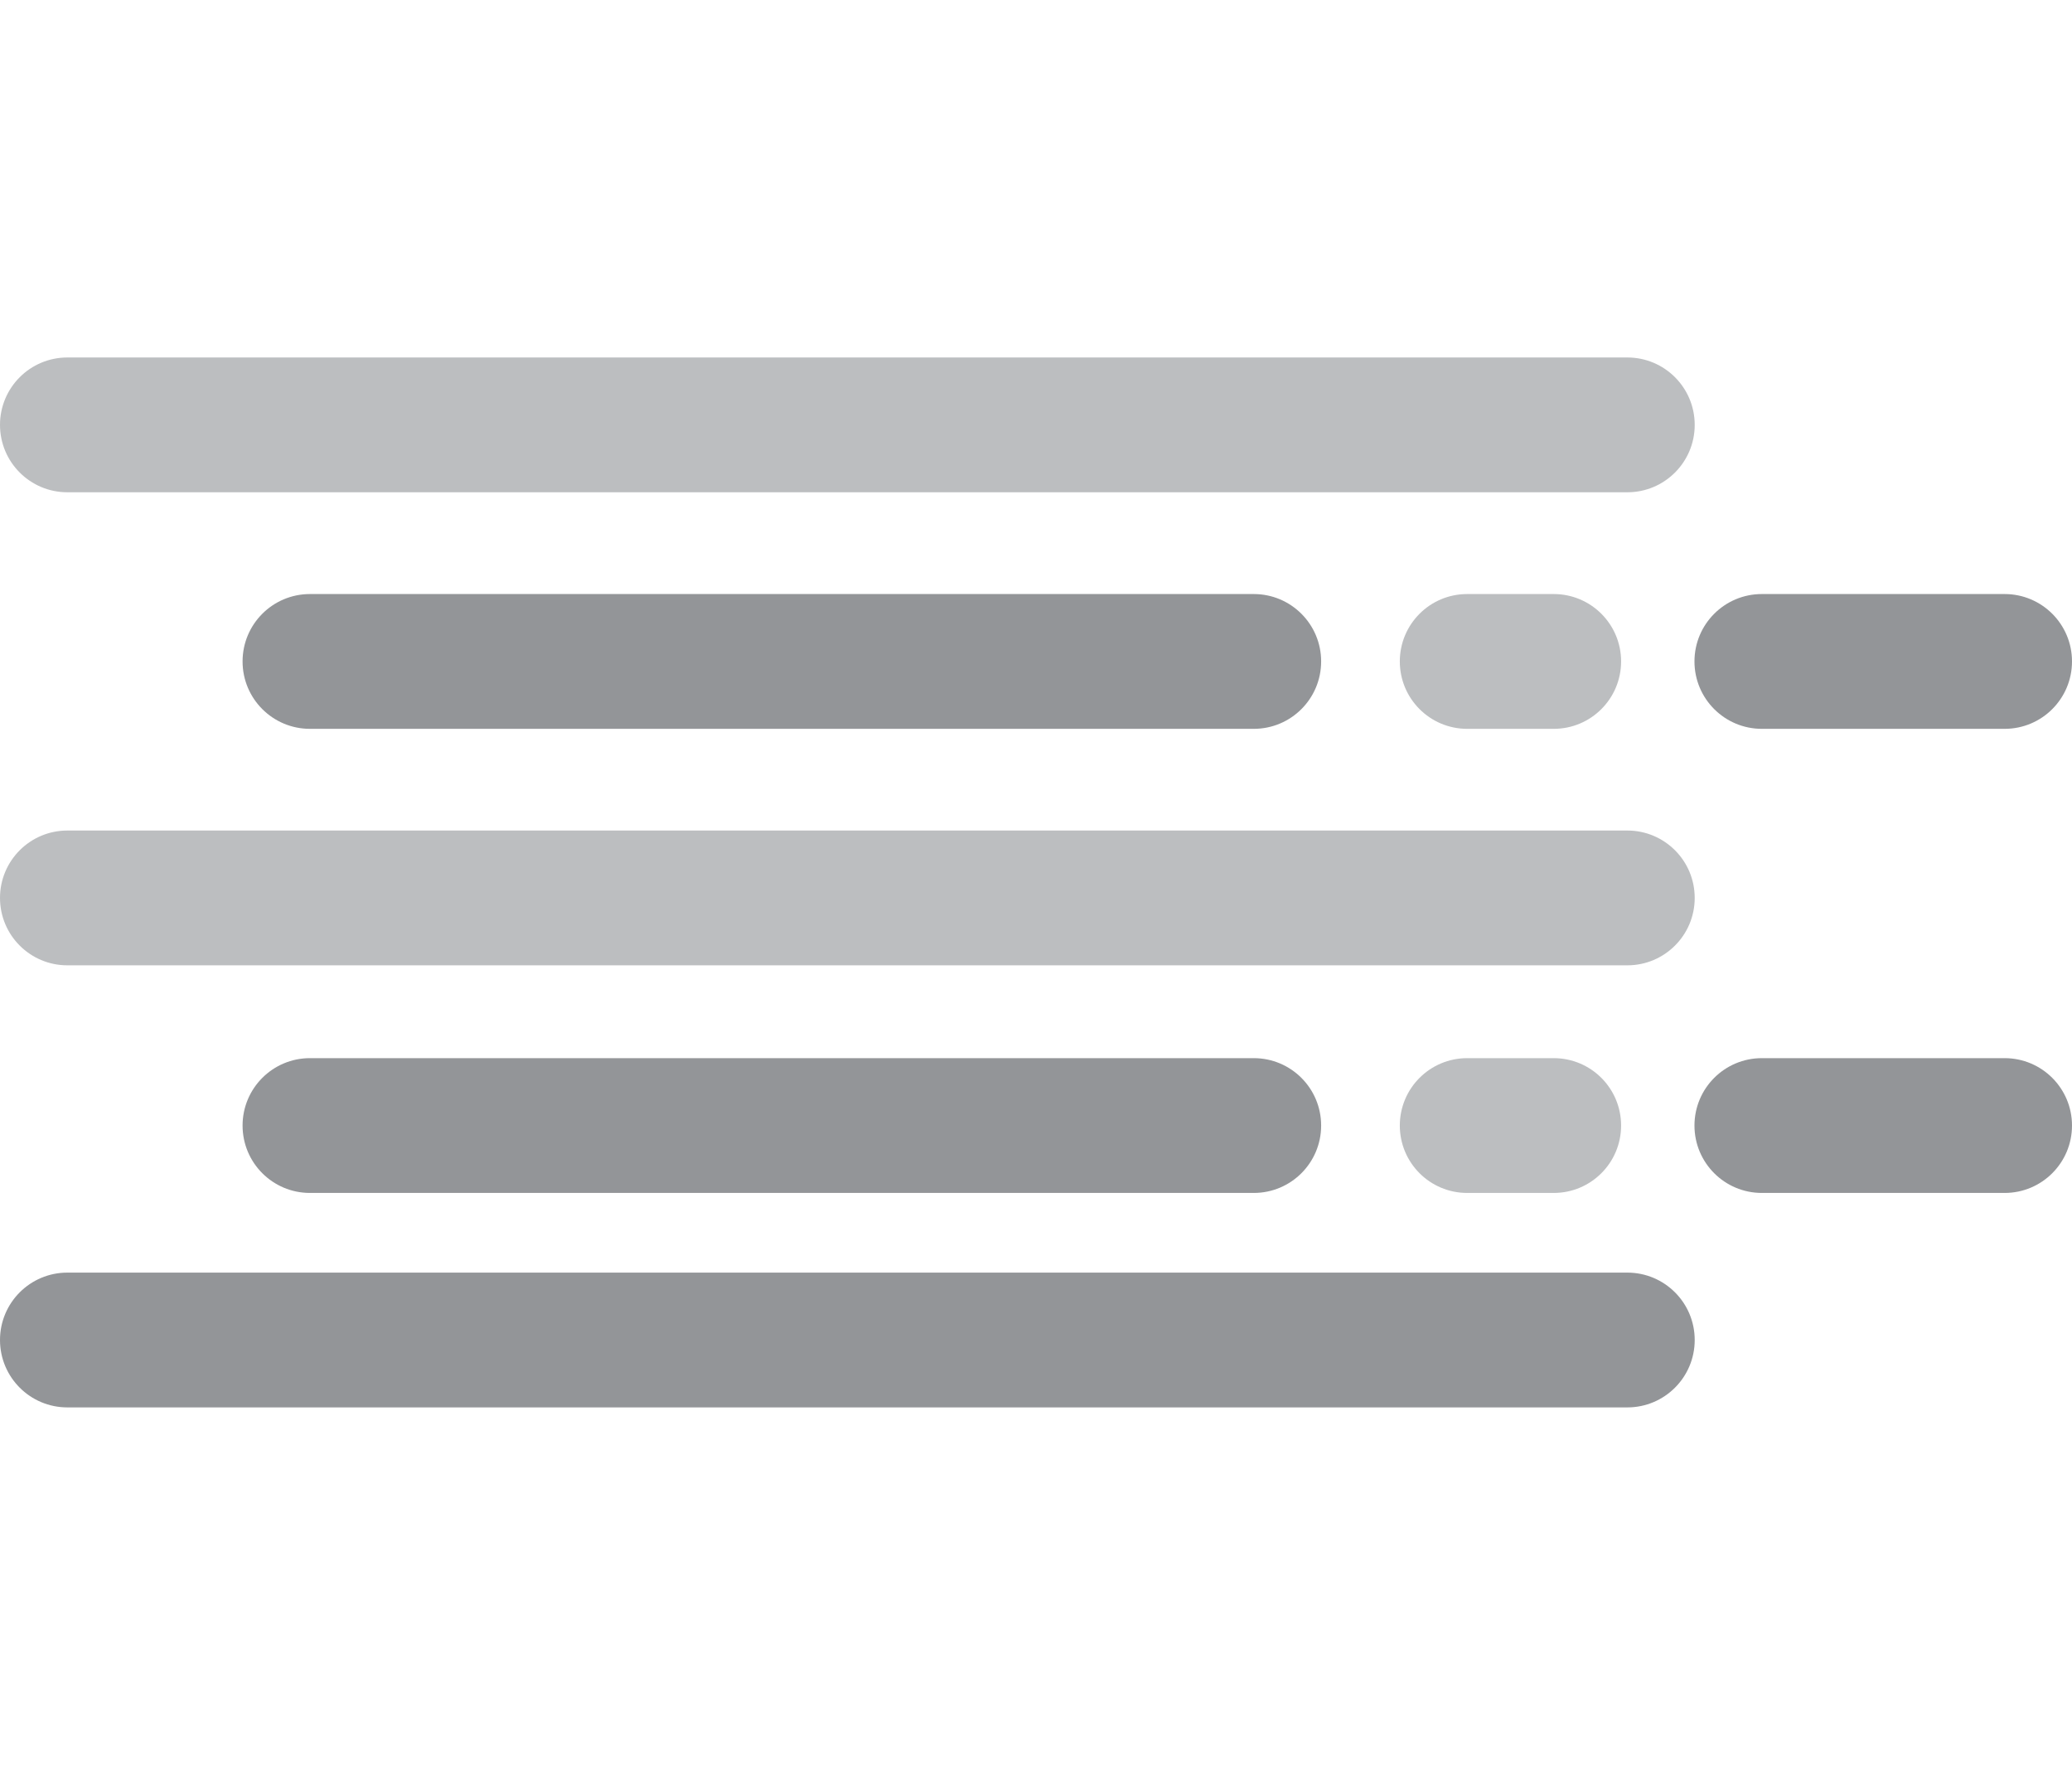 <svg xmlns="http://www.w3.org/2000/svg" viewBox="0 0 512 436"><path fill="#939598" d="M495.35 294.7h-59.99c-9.2 0-16.65-7.45-16.65-16.65s7.45-16.65 16.65-16.65h59.99c9.2 0 16.65 7.45 16.65 16.65s-7.45 16.65-16.65 16.65Z"/><path fill="#bcbec0" d="M383.93 294.7h-21.38c-9.2 0-16.65-7.45-16.65-16.65s7.45-16.65 16.65-16.65h21.38c9.2 0 16.65 7.45 16.65 16.65s-7.45 16.65-16.65 16.65Z"/><path fill="#939598" d="M309.8 294.7H76.59c-9.2 0-16.65-7.45-16.65-16.65s7.45-16.65 16.65-16.65h233.22c9.2 0 16.65 7.45 16.65 16.65s-7.45 16.65-16.65 16.65ZM495.35 180.05h-59.99c-9.2 0-16.65-7.45-16.65-16.65s7.45-16.65 16.65-16.65h59.99c9.2 0 16.65 7.45 16.65 16.65s-7.45 16.65-16.65 16.65Z"/><path fill="#bcbec0" d="M383.93 180.05h-21.38c-9.2 0-16.65-7.45-16.65-16.65s7.45-16.65 16.65-16.65h21.38c9.2 0 16.65 7.45 16.65 16.65s-7.45 16.65-16.65 16.65Z"/><path fill="#939598" d="M309.8 180.05H76.59c-9.2 0-16.65-7.45-16.65-16.65s7.45-16.65 16.65-16.65h233.22c9.2 0 16.65 7.45 16.65 16.65s-7.45 16.65-16.65 16.65Z"/><path fill="#bcbec0" d="M402.12 238.47H16.65c-9.2 0-16.65-7.45-16.65-16.65s7.45-16.65 16.65-16.65h385.47c9.2 0 16.65 7.45 16.65 16.65s-7.45 16.65-16.65 16.65ZM402.12 121.61H16.65c-9.2 0-16.65-7.45-16.65-16.65s7.45-16.65 16.65-16.65h385.47c9.2 0 16.65 7.45 16.65 16.65s-7.45 16.65-16.65 16.65Z"/><path fill="#939598" d="M402.12 347.68H16.65c-9.2 0-16.65-7.45-16.65-16.65s7.45-16.65 16.65-16.65h385.47c9.2 0 16.65 7.45 16.65 16.65s-7.45 16.65-16.65 16.65Z"/></svg>